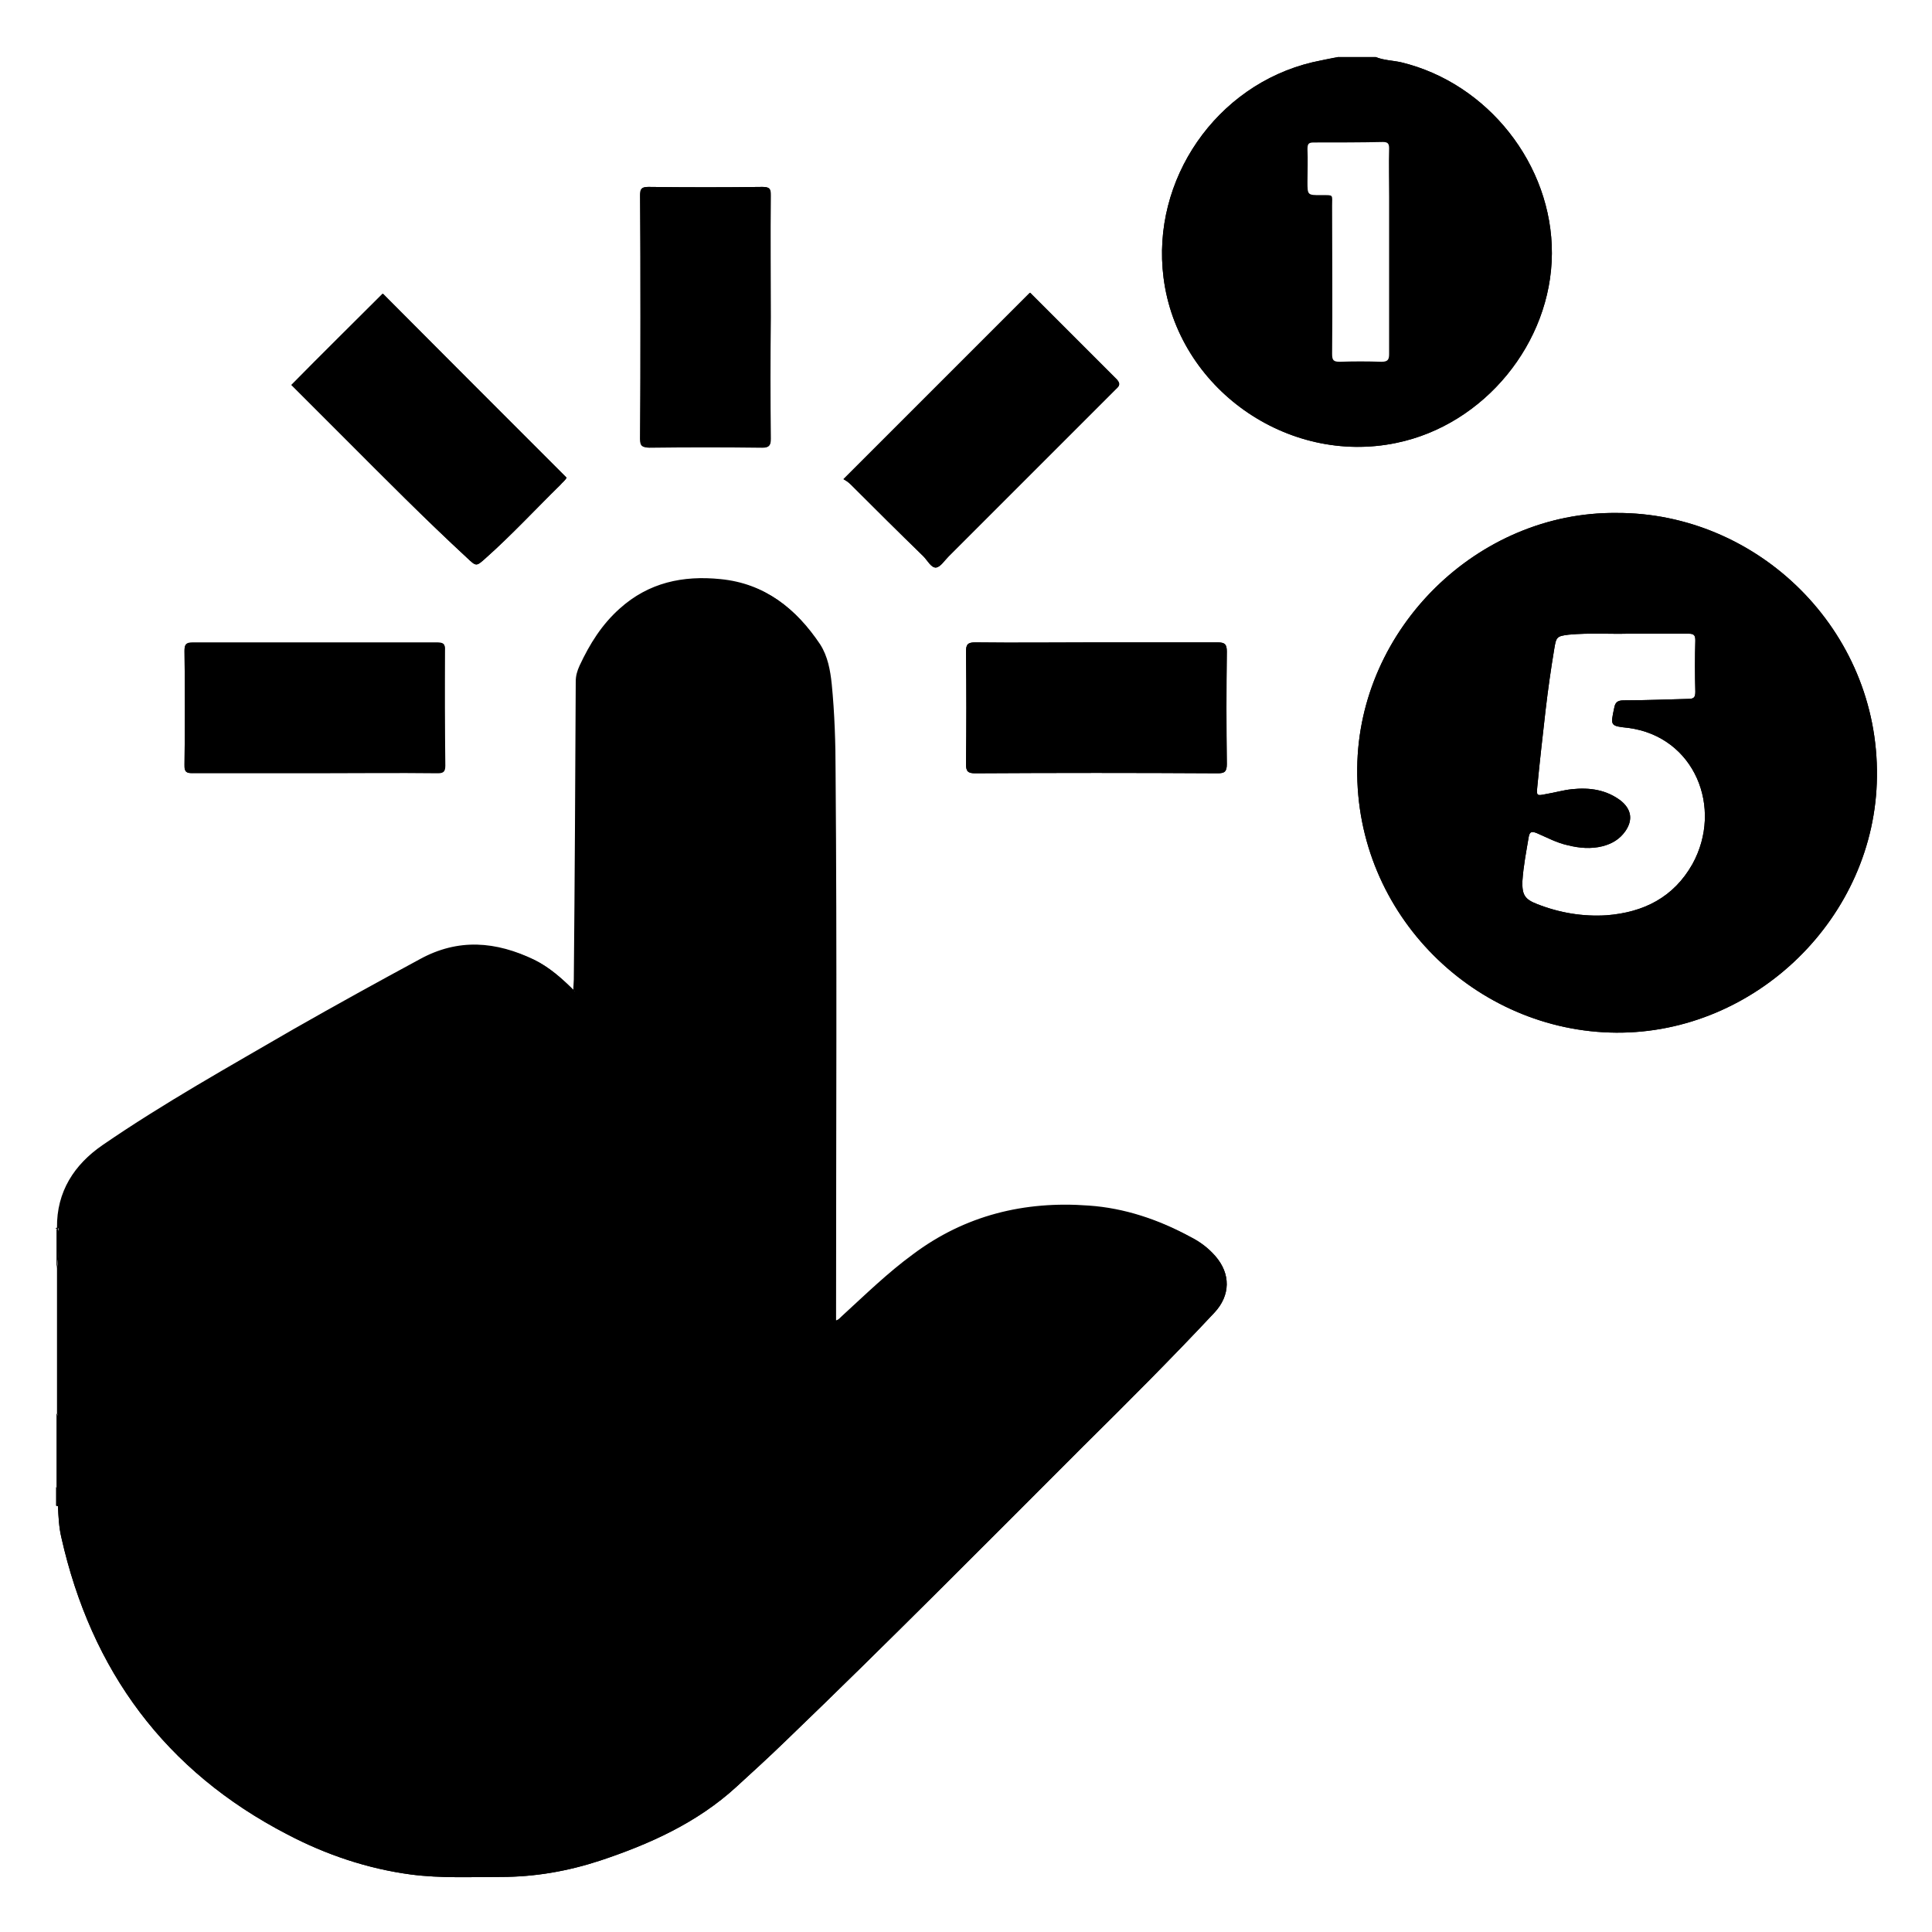 <?xml version="1.0" encoding="utf-8"?>
<!-- Generator: Adobe Illustrator 24.1.0, SVG Export Plug-In . SVG Version: 6.00 Build 0)  -->
<svg version="1.1" id="Layer_1" xmlns="http://www.w3.org/2000/svg" xmlns:xlink="http://www.w3.org/1999/xlink" x="0px" y="0px"
	 viewBox="0 0 400 400" style="enable-background:new 0 0 400 400;" xml:space="preserve">
<style type="text/css">
	.st0{fill:#FDFDFD;}
</style>
<g>
	<path d="M38.2,158.3c0.1-7.9,0.1-15.8,0-23.6c0-1.3,0.3-1.7,1.7-1.7c16.8,0,33.7,0,50.5,0c1.3,0,1.8,0.2,1.7,1.6
		c-0.1,7.9-0.1,15.9,0,23.8c0,1.3-0.4,1.6-1.6,1.6c-8.5-0.1-16.9,0-25.4,0c-8.4,0-16.8,0-25.2,0C38.7,160.1,38.2,159.9,38.2,158.3z"
		/>
	<path d="M71.5,90.9c-3.8-3.8-7.5-7.5-11.2-11.2c6.3-6.4,12.6-12.6,18.9-18.9c12.7,12.7,25.4,25.4,38.1,38.1c-0.3,0.6-0.9,1-1.3,1.5
		c-5.2,5.1-10.1,10.4-15.5,15.2c-1.9,1.7-1.9,1.7-3.8-0.1C88,107.5,79.8,99.2,71.5,90.9z"/>
	<path d="M132.5,90.9c0.1-16.8,0.1-33.7,0-50.5c0-1.3,0.3-1.7,1.7-1.7c7.9,0.1,15.8,0.1,23.6,0c1.6,0,1.7,0.5,1.7,1.8
		c-0.1,8.4,0,16.8,0,25.2c0,8.4,0,16.8,0,25.2c0,1.4-0.3,1.8-1.7,1.8c-7.8-0.1-15.6-0.1-23.4,0C133.1,92.6,132.5,92.5,132.5,90.9z"
		/>
	<path d="M176.1,100.3c-0.5-0.5-1-0.8-1.5-1.1c13-13,25.7-25.7,38.6-38.6c6,6,12,12,18,18c1,1,0.3,1.5-0.3,2.1
		c-11.5,11.5-23,23-34.5,34.5c-0.9,0.9-1.7,2.2-2.6,2.3c-1,0.1-1.8-1.5-2.6-2.3C186.1,110.3,181.1,105.3,176.1,100.3z"/>
	<path d="M251.6,260c3.2,3.7,3.2,8.2-0.2,11.8c-8.8,9.4-17.9,18.5-27.1,27.6c-20.4,20.4-40.8,41-61.6,61c-3.4,3.3-6.8,6.4-10.3,9.6
		c-8.1,7.4-17.9,11.8-28.1,15.2c-6.7,2.2-13.5,3.4-20.6,3.4c-6.2,0-12.4,0.3-18.6-0.5c-9-1.2-17.6-4.1-25.6-8.3
		c-25.3-13.1-40.6-33.9-46.8-61.5c-0.5-2.1-0.6-4.3-0.7-6.5l-0.2,0l-0.2-0.1c0.1-0.1,0.2-0.1,0.3-0.1h0c0.1,0,0.2,0.1,0.2,0.2
		c0.7,3.4,1,6.9,1.9,10.4c3.6,13.8,9.9,26.2,19.4,36.9c12.8,14.5,28.8,23.6,47.7,27.8c3.9,0.9,8,1.2,12,1.2c6.4,0,12.8,0.3,19.2-0.6
		c8-1.1,15.5-3.9,22.9-7.1c8.7-3.9,15.9-9.7,22.7-16.2c27.9-26.7,54.9-54.4,82.3-81.6c3.5-3.5,7-7.2,10.4-10.8
		c3.7-3.9,3.6-8.4-0.3-12.2c-2.4-2.4-5.4-4-8.5-5.1c-6.7-2.5-13.4-4.5-20.7-4.5c-12.8,0.1-24.2,3.9-34.1,12
		c-3.9,3.2-7.5,6.7-11.3,10.1c-0.5,0.4-0.9,0.9-1.4,1.3c-1.2,0.9-1.8,0.6-2-0.9c-0.1-0.8,0-1.5,0-2.3c0-38.8,0-77.6,0-116.3
		c0-4.5-0.3-9.1-0.9-13.6c-0.5-3.8-2-7-4.4-9.8c-4.3-5.1-9.4-8.6-16.1-9.7c-13.1-2.1-22.6,3.4-28.7,14.2c-1.6,2.9-2.4,5.9-2.4,9.3
		c0.2,9.2,0,18.3,0.1,27.5c0,10.4-0.7,20.9-0.4,31.3c0,0.4,0,0.9-0.1,1.3c-0.2,0.8-0.6,1.1-1.4,0.6c-0.4-0.2-0.7-0.5-1-0.9
		c-7.2-7.5-19.9-10.5-31.3-4.1c-16.8,9.5-33.6,18.9-50.2,28.8c-4.1,2.5-8.2,5-12.2,7.7c-6.1,4.1-10.5,9.4-10.9,17.1
		c0,0.3-0.1,0.5-0.3,0.7c-0.1,0.1-0.1,0.1-0.2,0.1c0,0,0,0-0.1,0c-0.1,0-0.2,0-0.3-0.1c0.1-0.1,0.2-0.1,0.3-0.1
		c-0.1-7.5,3.6-13.1,9.4-17.1c12.8-8.8,26.3-16.3,39.7-24.1c8.6-4.9,17.3-9.7,26-14.4c8-4.4,15.8-3.7,23.7,0.1
		c3,1.5,5.5,3.7,8.1,6.3c0-0.9,0.1-1.6,0.1-2.2c0.2-20.6,0.3-41.2,0.4-61.7c0-1.2,0.3-2.2,0.8-3.3c2.1-4.5,4.6-8.5,8.3-11.8
		c6-5.4,13.1-6.9,20.9-6.1c9.1,0.9,15.4,6,20.3,13.3c1.6,2.5,2.1,5.4,2.4,8.2c0.6,6.1,0.8,12.3,0.8,18.4
		c0.3,37.1,0.1,74.2,0.1,111.4c0,0.7,0,1.4,0,2.2c0.8,0,1.2-0.7,1.7-1.1c4.7-4.3,9.3-8.8,14.5-12.6c10.8-8.1,23.1-11.1,36.4-10.1
		c7.4,0.5,14.5,2.9,21.1,6.5C248.5,257.1,250.2,258.4,251.6,260z"/>
	<path d="M254,134.9c-0.1,7.8-0.1,15.5,0,23.3c0,1.6-0.5,1.9-1.9,1.9c-16.7-0.1-33.5-0.1-50.2,0c-1.5,0-1.9-0.4-1.9-1.9
		c0.1-7.8,0.1-15.5,0-23.3c0-1.5,0.4-1.9,1.9-1.9c8.3,0.1,16.7,0,25,0c8.4,0,16.8,0,25.2,0C253.6,133,254,133.4,254,134.9z"/>
	<path d="M289.1,91.7c-22.6,4.7-45.3-11.4-48.2-34.2c-2.6-20.3,10.9-39.8,30.8-44.6c1.8-0.4,3.6-0.8,5.4-1.1
		c-0.2,1.1-1.1,0.8-1.8,0.9c-15.2,2.8-26,11.3-31.6,25.7c-5.7,14.8-2.7,28.4,7.7,40.2c6.9,7.9,15.7,12.3,26.1,13.3
		c8.3,0.8,16.1-1,23.2-5.3c10.4-6.3,17.2-15.5,19.4-27.6c2.2-11.7-1-22.2-8.2-31.5c-5.3-6.8-12.2-11.2-20.4-13.7
		c-1.7-0.5-3.5-0.8-5.3-1.1c-0.6-0.1-1.4,0.1-1.4-0.9c1.7,0.7,3.5,0.7,5.3,1.1c17.9,4.3,31.3,21.2,31.2,39.6
		C321.2,71,307.3,88,289.1,91.7z"/>
	<path d="M334.7,106.2c-28.7-0.3-53.4,23.9-53.7,52.8c-0.4,30.5,24.6,54.6,53.6,54.8c28.9,0.2,53.7-23.9,54-53
		C389,130.4,363.9,106.1,334.7,106.2z M350.4,178.9c-3.9,6.9-10.1,10-17.8,10.6c-4.9,0.3-9.7-0.5-14.3-2.3c-2.6-1-3.2-1.9-3.1-4.8
		c0.2-3.1,0.8-6.1,1.3-9.1c0.2-1.2,0.7-1.2,1.7-0.8c2.1,0.9,4.1,2,6.4,2.5c2.4,0.6,4.8,0.8,7.2,0.2c1.9-0.5,3.5-1.4,4.7-3.1
		c1.6-2.3,1.3-4.5-0.9-6.3c-3-2.3-6.5-2.8-10.2-2.4c-1.8,0.2-3.5,0.7-5.3,1c-2,0.4-2,0.4-1.8-1.7c0.5-5.2,1.1-10.4,1.7-15.7
		c0.5-4.3,1.1-8.5,1.8-12.7c0.4-2.4,0.5-2.6,3-2.9c4.3-0.4,8.6-0.1,12.1-0.2c4.8,0,8.7,0,12.7,0c1.1,0,1.4,0.3,1.4,1.4
		c-0.1,3.5-0.1,7,0,10.6c0,1.2-0.3,1.5-1.5,1.5c-4.4,0.1-8.8,0.3-13.3,0.3c-1.3,0-1.8,0.4-2,1.6c-0.8,3.7-0.8,3.7,2.9,4.1
		C350.9,152.5,356.8,167.3,350.4,178.9z"/>
	<path d="M251.4,271.8c-8.8,9.4-17.9,18.5-27.1,27.6c-20.4,20.4-40.8,41-61.6,61c-3.4,3.3-6.8,6.4-10.3,9.6
		c-8.1,7.4-17.9,11.8-28.1,15.2c-6.7,2.2-13.5,3.4-20.6,3.4c-6.2,0-12.4,0.3-18.6-0.5c-9-1.2-17.6-4.1-25.6-8.3
		c-25.3-13.1-40.6-33.9-46.8-61.5c-0.5-2.1-0.6-4.3-0.7-6.5c0,0,0-0.1,0-0.1c-0.2-1.2-0.1-2.4-0.1-3.7c0,0,0,0,0-0.1
		c0,0,0-0.1,0-0.1c0-4.5,0-9,0-13.4c0-0.6,0.2-1.2-0.1-1.8c0,0,0-0.1,0-0.1v-30c0.4-2,0.1-4,0.2-6.1c0-0.6-0.1-1.3,0.1-1.9
		c0,0,0-0.1,0-0.1c-0.1-7.5,3.6-13.1,9.4-17.1c12.8-8.8,26.3-16.3,39.7-24.1c8.6-4.9,17.3-9.7,26-14.4c8-4.4,15.8-3.7,23.7,0.1
		c3,1.5,5.5,3.7,8.1,6.3c0-0.9,0.1-1.6,0.1-2.2c0.2-20.6,0.3-41.2,0.4-61.7c0-1.2,0.3-2.2,0.8-3.3c2.1-4.5,4.6-8.5,8.3-11.8
		c6-5.4,13.1-6.9,20.9-6.1c9.1,0.9,15.4,6,20.3,13.3c1.6,2.5,2.1,5.4,2.4,8.2c0.6,6.1,0.8,12.3,0.8,18.4
		c0.3,37.1,0.1,74.2,0.1,111.4c0,0.7,0,1.4,0,2.2c0.8,0,1.2-0.7,1.7-1.1c4.7-4.3,9.3-8.8,14.5-12.6c10.8-8.1,23.1-11.1,36.4-10.1
		c7.4,0.5,14.5,2.9,21.1,6.5c1.9,1,3.5,2.3,4.9,3.9C254.8,263.7,254.8,268.2,251.4,271.8z"/>
	<path d="M290.1,12.9c-1.8-0.4-3.6-0.4-5.3-1.1h-7.7c-1.8,0.4-3.6,0.7-5.4,1.1c-19.9,4.7-33.4,24.3-30.8,44.6
		c2.9,22.9,25.6,38.9,48.2,34.2c18.2-3.8,32.1-20.7,32.2-39.2C321.4,34.1,308,17.2,290.1,12.9z M286.3,29.4c1,0,1.3,0.3,1.3,1.3
		c-0.1,3.4,0,6.8,0,10.2v11.3c0,7,0,14.1,0,21.1c0,1.2-0.3,1.6-1.6,1.6c-2.9-0.1-5.8-0.1-8.6,0c-1.3,0-1.6-0.3-1.6-1.6
		c0.1-10.2,0-20.5,0-30.7c0-2.4,0.4-2.2-2.3-2.2c-2.8,0-2.8,0-2.8-2.8c0-2.2,0.1-4.5,0-6.7c0-1.1,0.2-1.4,1.3-1.4
		C276.9,29.5,281.6,29.5,286.3,29.4z"/>
	<path d="M11.7,292.6c0.1,0.2,0.3,0.4,0.3,0.6c0,4.9,0,9.9,0,14.8c-0.1,0.1-0.2,0.1-0.3-0.1C11.7,302.8,11.7,297.7,11.7,292.6z"/>
	<path d="M11.7,262.6v-8.1c0.1-0.1,0.2-0.1,0.3-0.1c0,0,0,0.1,0,0.1C12.1,257.2,12.3,259.9,11.7,262.6z"/>
	<path d="M12,308c0,1.2,0,2.5,0,3.7v0.1l-0.2,0l-0.2-0.1v-3.8c0.1,0,0.1,0,0.2,0.1C11.9,308,12,308,12,308z"/>
	<path d="M334.7,106.2c-28.7-0.3-53.4,23.9-53.7,52.8c-0.4,30.5,24.6,54.6,53.6,54.8c28.9,0.2,53.7-23.9,54-53
		C389,130.4,363.9,106.1,334.7,106.2z M350.4,178.9c-3.9,6.9-10.1,10-17.8,10.6c-4.9,0.3-9.7-0.5-14.3-2.3c-2.6-1-3.2-1.9-3.1-4.8
		c0.2-3.1,0.8-6.1,1.3-9.1c0.2-1.2,0.7-1.2,1.7-0.8c2.1,0.9,4.1,2,6.4,2.5c2.4,0.6,4.8,0.8,7.2,0.2c1.9-0.5,3.5-1.4,4.7-3.1
		c1.6-2.3,1.3-4.5-0.9-6.3c-3-2.3-6.5-2.8-10.2-2.4c-1.8,0.2-3.5,0.7-5.3,1c-2,0.4-2,0.4-1.8-1.7c0.5-5.2,1.1-10.4,1.7-15.7
		c0.5-4.3,1.1-8.5,1.8-12.7c0.4-2.4,0.5-2.6,3-2.9c4.3-0.4,8.6-0.1,12.1-0.2c4.8,0,8.7,0,12.7,0c1.1,0,1.4,0.3,1.4,1.4
		c-0.1,3.5-0.1,7,0,10.6c0,1.2-0.3,1.5-1.5,1.5c-4.4,0.1-8.8,0.3-13.3,0.3c-1.3,0-1.8,0.4-2,1.6c-0.8,3.7-0.8,3.7,2.9,4.1
		C350.9,152.5,356.8,167.3,350.4,178.9z"/>
	<path d="M230.9,80.7c-11.5,11.5-23,23-34.5,34.5c-0.9,0.9-1.7,2.2-2.6,2.3c-1,0.1-1.8-1.5-2.6-2.3c-5-5-10-10-15-14.9
		c-0.5-0.5-1-0.8-1.5-1.1c13-13,25.7-25.7,38.6-38.6c6,6,12,12,18,18C232.2,79.7,231.5,80.1,230.9,80.7z"/>
	<path d="M117.3,98.9c-0.3,0.6-0.9,1-1.3,1.5c-5.2,5.1-10.1,10.4-15.5,15.2c-1.9,1.7-1.9,1.7-3.8-0.1c-8.6-8-16.8-16.3-25.1-24.6
		c-3.8-3.8-7.5-7.5-11.2-11.2c6.3-6.4,12.6-12.6,18.9-18.9C91.9,73.5,104.6,86.2,117.3,98.9z"/>
	<path d="M159.6,90.8c0,1.4-0.3,1.8-1.7,1.8c-7.8-0.1-15.6-0.1-23.4,0c-1.3,0-1.9-0.2-1.9-1.7c0.1-16.8,0.1-33.7,0-50.5
		c0-1.3,0.3-1.7,1.7-1.7c7.9,0.1,15.8,0.1,23.6,0c1.6,0,1.7,0.5,1.7,1.8c-0.1,8.4,0,16.8,0,25.2C159.5,74,159.5,82.4,159.6,90.8z"/>
	<path d="M92.2,158.5c0,1.3-0.4,1.6-1.6,1.6c-8.5-0.1-16.9,0-25.4,0c-8.4,0-16.8,0-25.2,0c-1.3,0-1.9-0.2-1.8-1.7
		c0.1-7.9,0.1-15.8,0-23.6c0-1.3,0.3-1.7,1.7-1.7c16.8,0,33.7,0,50.5,0c1.3,0,1.8,0.2,1.7,1.6C92.1,142.6,92.1,150.5,92.2,158.5z"/>
	<path d="M254,158.2c0,1.6-0.5,1.9-1.9,1.9c-16.7-0.1-33.5-0.1-50.2,0c-1.5,0-1.9-0.4-1.9-1.9c0.1-7.8,0.1-15.5,0-23.3
		c0-1.5,0.4-1.9,1.9-1.9c8.3,0.1,16.7,0,25,0c8.4,0,16.8,0,25.2,0c1.5,0,1.9,0.4,1.9,1.9C253.9,142.7,253.9,150.4,254,158.2z"/>
</g>
</svg>
